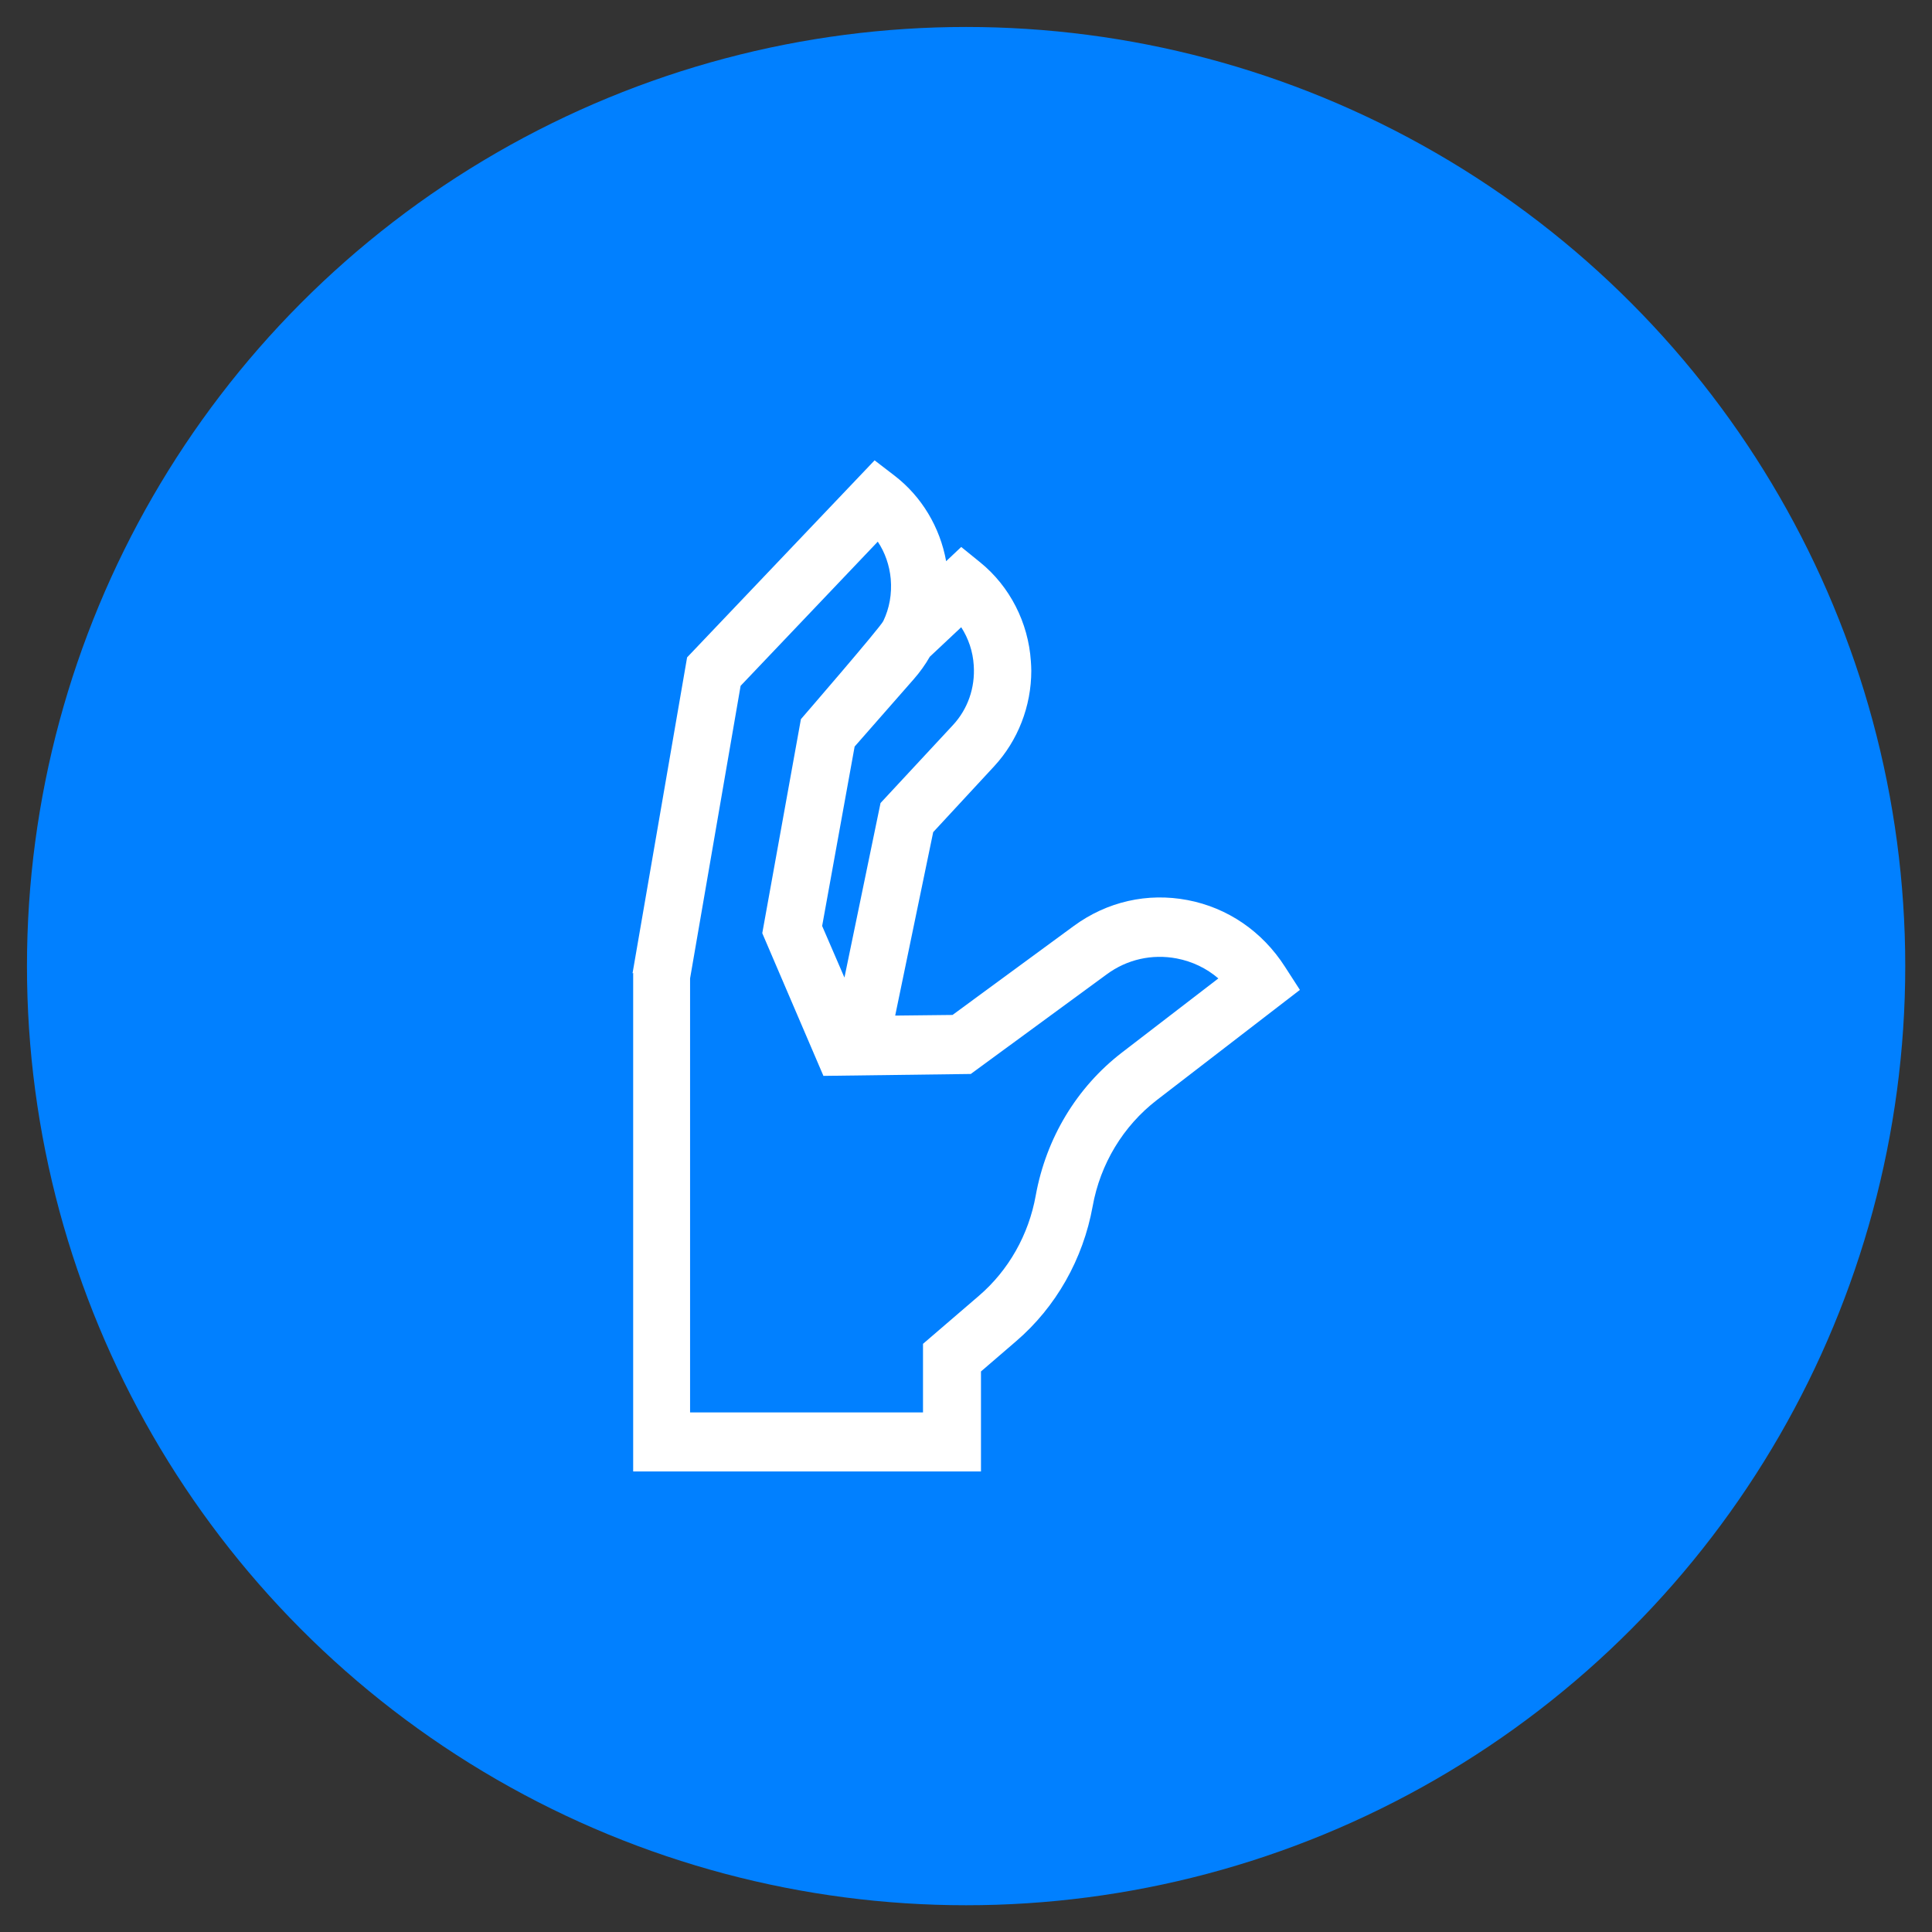 <?xml version="1.0" encoding="UTF-8"?>
<svg id="Capa_1" data-name="Capa 1" xmlns="http://www.w3.org/2000/svg" viewBox="0 0 90.99 90.99">
  <rect x="0" y="0" width="90.99" height="90.99" fill="#333333" stroke="none"/>
  <defs>
    <style>
      .cls-1 {
        fill: #fff;
      }

      .cls-2 {
        fill: #0180ff;
      }
    </style>
  </defs>
  <circle class="cls-2" cx="45.5" cy="45.5" r="44.23"/>
  <path class="cls-1" d="M43.47,66.52v-3.23l2.63-2.26c1.4-1.2,2.35-2.88,2.68-4.73.49-2.7,1.93-5.09,4.06-6.73l4.54-3.49c-.56-.48-1.23-.8-1.96-.94-1.16-.22-2.34.04-3.3.75l-6.4,4.69-6.94.09-2.88-6.72,1.82-10.08s3.73-4.31,3.88-4.62c.29-.61.41-1.27.35-1.99-.06-.64-.27-1.24-.61-1.75l-6.46,6.79-2.38,13.78v20.44h10.98ZM41.46,37.83l3.41-3.67c.71-.76,1.06-1.77.99-2.82-.04-.66-.25-1.27-.59-1.8l-1.48,1.39c-.21.37-.47.73-.75,1.05l-2.79,3.18-1.53,8.45,1.05,2.43,1.7-8.22ZM29.79,45.84l2.57-14.88,8.83-9.28.95.73c1.27.98,2.13,2.42,2.42,4.02l.71-.67.9.73c1.39,1.13,2.26,2.83,2.38,4.65.01.15.02.3.02.45,0,1.67-.63,3.29-1.75,4.5l-2.87,3.1-1.79,8.64,2.7-.03,5.71-4.19c1.57-1.15,3.47-1.58,5.36-1.22s3.52,1.48,4.58,3.13l.71,1.1-6.74,5.19c-1.58,1.22-2.66,3-3.02,5-.45,2.49-1.73,4.75-3.61,6.36l-1.65,1.42v4.71h-16.38v-23.48Z"/>
</svg>